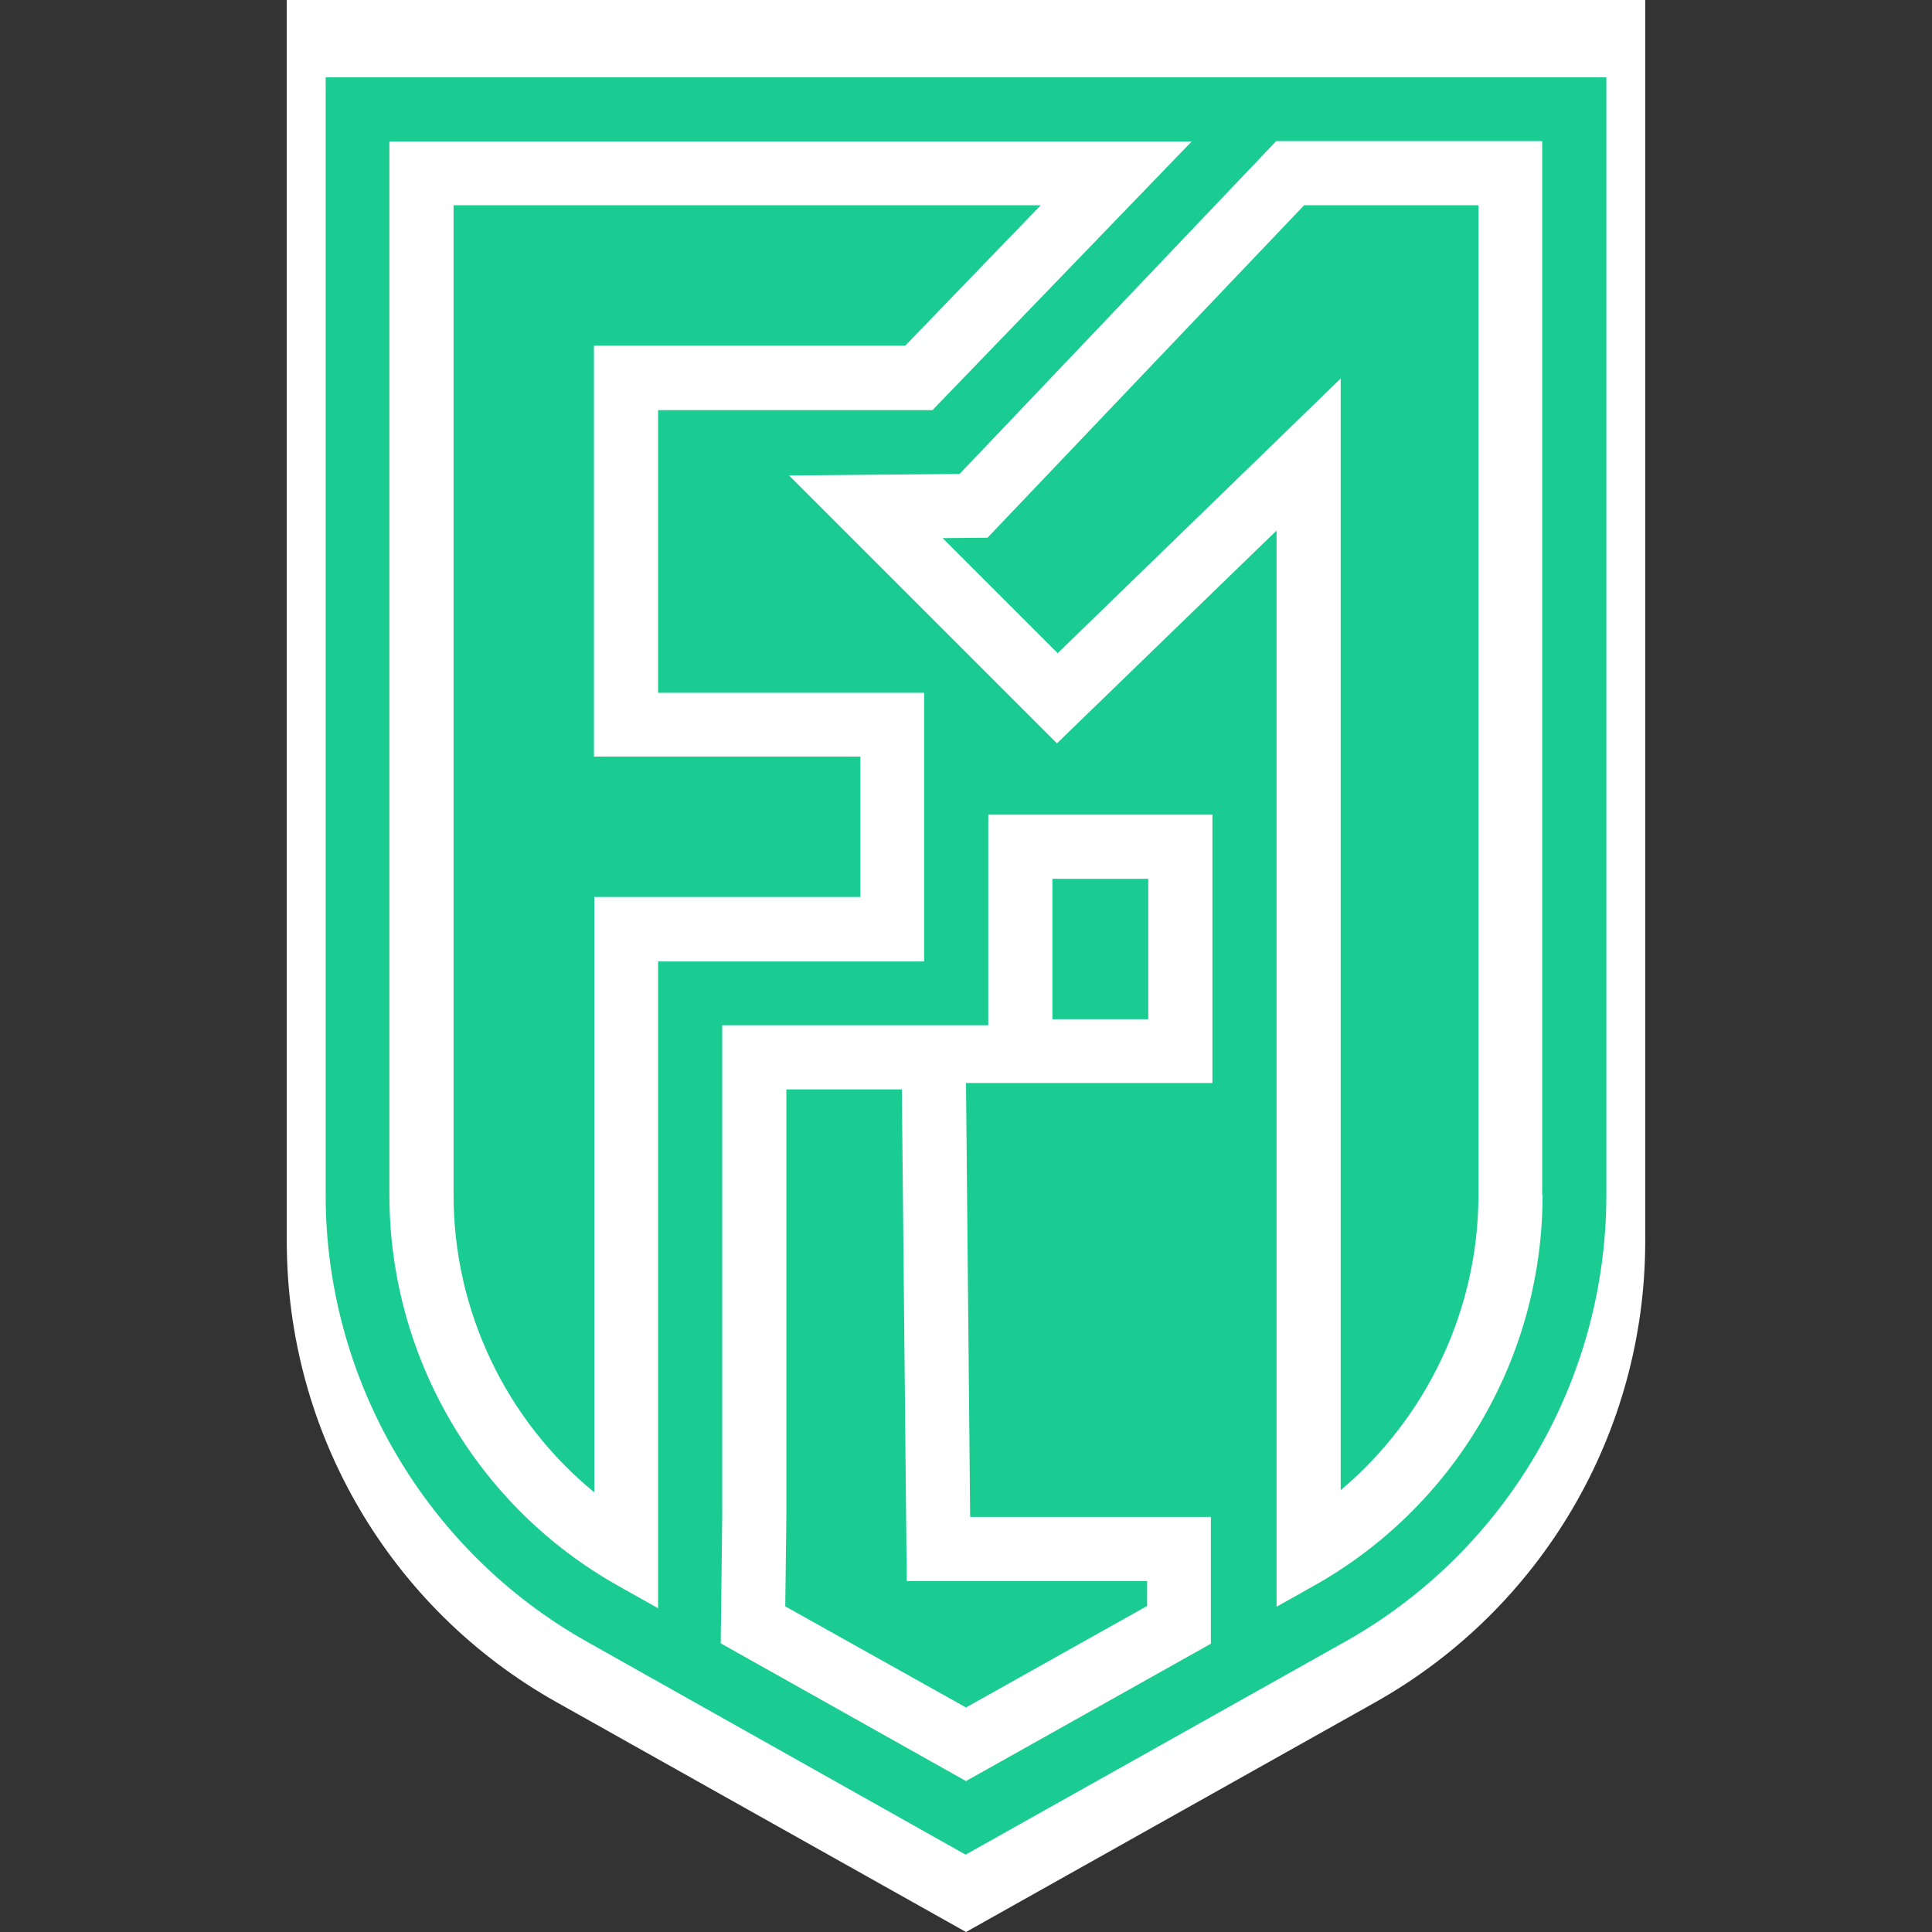 <?xml version="1.0" encoding="utf-8"?>
<!-- Generator: Adobe Illustrator 27.4.1, SVG Export Plug-In . SVG Version: 6.00 Build 0)  -->
<svg version="1.1" xmlns="http://www.w3.org/2000/svg" xmlns:xlink="http://www.w3.org/1999/xlink" x="0px" y="0px"
	 viewBox="0 0 512 512" style="enable-background:new 0 0 512 512;" xml:space="preserve">
<rect x="0" y="0" width="512" height="512" fill="#333333" stroke="none"/>
<style type="text/css">
	.st0{display:none;}
	.st1{display:inline;fill:#1ACC92;}
	.st2{fill:#FFFFFF;}
	.st3{display:none;fill:#1ACC92;}
	.st4{fill:#1ACC92;}
</style>
<g id="Logo" class="st0">
	<path class="st1" d="M491.5,228.7l-63.8-47.1v-46.5c0-45-36.6-81.5-81.6-81.4L256,54l-90.1-0.2c-45-0.1-81.6,36.4-81.6,81.4v46.5
		l-63.8,47.1C41.1,244.1,82.3,275,82.3,275s-1.1,81.6,26.9,103.7c16.3,13.1,40.2,23.2,52,24.9l94.8,54.7l94.8-54.7
		c11.8-1.7,35.7-11.8,52-24.9c28-22,26.9-103.7,26.9-103.7S470.9,244.1,491.5,228.7z M239.8,130.6l-62.2-0.1
		c-5.9,0-11.1,2.1-11.1,4.6v85.2l-29.3,8.7l29.3,8.7v85.2c0,2.5,5.2,4.6,11.1,4.6l44.4,0l17.7-18V412l-62.6-36.1l-5.4-3.1l-6.1-0.9
		c-4.9-0.7-23.7-7.9-36.4-18.1l-0.2-0.2c-2.1-1.9-8.4-12.8-12.2-39.8c-2.8-20.1-2.6-38.1-2.6-38.3l0.2-16.3l-40.4-30.3l42.2-31.2
		v-62.6c0-27.2,22.2-49.4,49.4-49.4l74.1,0.2V130.6z M233.4,258.8l-12.2,12.2l-41.5-41.5l0.1-0.1l-0.1-0.1l41.5-41.5l12.2,12.2
		L204,229.3L233.4,258.8z M397.5,259.2l0.2,16.3c0,0.1,0.2,18.2-2.6,38.3c-3.7,27-10,37.9-12.2,39.8l-0.2,0.2
		c-12.7,10.2-31.5,17.4-36.4,18.1l-6.1,0.9l-5.4,3.1L272.2,412V309.6l17.7,18l44.4,0c5.9,0,11.1-2.1,11.1-4.6v-85.2l29.3-8.7
		l-29.3-8.7v-85.2c0-2.5-5.2-4.6-11.1-4.6l-62.2,0.1V85.9l74.1-0.2c27.2,0,49.4,22.2,49.4,49.4v62.6l42.2,31.2L397.5,259.2z
		 M278.6,199.9l12.2-12.2l41.5,41.5l-0.1,0.1l0.1,0.1l-41.5,41.5l-12.2-12.2l29.4-29.4L278.6,199.9z"/>
</g>
<g id="Layer_2">
	<path class="st2" d="M76,0v329c0,50.6,27.3,97.3,71.5,122.1L256,512v0l0,0l0,0v0l108.5-60.9C408.6,426.3,436,379.6,436,329V0H76z"
		/>
	<path class="st3" d="M-460.3,0v349c0,57.8,31.3,111.2,81.7,139.5l118.2,66.5l118.4-66.5c50.4-28.3,81.7-81.7,81.7-139.5V0H-460.3z
		 M-356.4,478l-12.4-7c-44.1-24.8-71.5-71.5-71.5-122.1v-73v-83.9v-88.3V20h83.9h98.1h68.5l-80.9,83.9h-85.7v88.3h83.1V276h-83.1
		V478z M-183.4,314.1h-76.9l1.3,135.5h75.2V489l-76.5,42.9v0l0,0l0,0v0l-76.5-43l0.4-40.1V296h83.1v-65.8h70V314.1z M-80.3,349
		c0,50.6-27.3,97.3-71.5,122.1l-11.6,6.5V141.5l-68.5,66.5l-83.6-83.6l53.3-0.5L-163.4,20h83.1V349z"/>
	<g>
		<path class="st4" d="M86.3,20.5v296.2c0,49,26.6,94.4,69.3,118.4l100.3,56.4l100.5-56.4c42.8-24,69.3-69.4,69.3-118.4V20.5H86.3z"
			/>
		<g>
			<path class="st2" d="M174.4,426.2l-10.5-5.9c-37.5-21-60.7-60.7-60.7-103.6v-61.9v-71.2v-74.9V37.5h71.2h83.3h58.1l-68.7,71.2
				h-72.7v74.9h70.5v71.2h-70.5V426.2z"/>
			<polygon class="st2" points="321.3,287 256,287 257.1,402 320.9,402 320.9,435.6 256,472 256,472 256,472 256,472 256,472 
				191,435.5 191.4,401.5 191.4,271.7 261.9,271.7 261.9,215.9 321.3,215.9 			"/>
			<path class="st2" d="M408.8,316.7c0,43-23.2,82.6-60.7,103.6l-9.8,5.5V140.6L280.1,197l-71-71l45.2-0.4l83.9-88.2h70.5V316.7z"/>
		</g>
		<g>
			<path class="st4" d="M208.1,425.7l0.3-24.2V288.7H239l1.3,130.3H304v6.6l-48,26.9L208.1,425.7z M278.9,270.1v-37.2h25.4v37.2
				H278.9z"/>
			<path class="st4" d="M157.4,395.4c-23.3-19.1-37.2-48-37.2-78.7V54.4h155.6l-35.9,37.2h-82.5v108.9H228v37.2h-70.5V395.4z"/>
			<path class="st4" d="M355.2,100.4l-74.9,72.7l-30.5-30.5l11.9-0.1l83.9-88.1h46.2v262.3c0,30.4-13.7,59-36.5,78.2V100.4z"/>
		</g>
	</g>
</g>
</svg>
